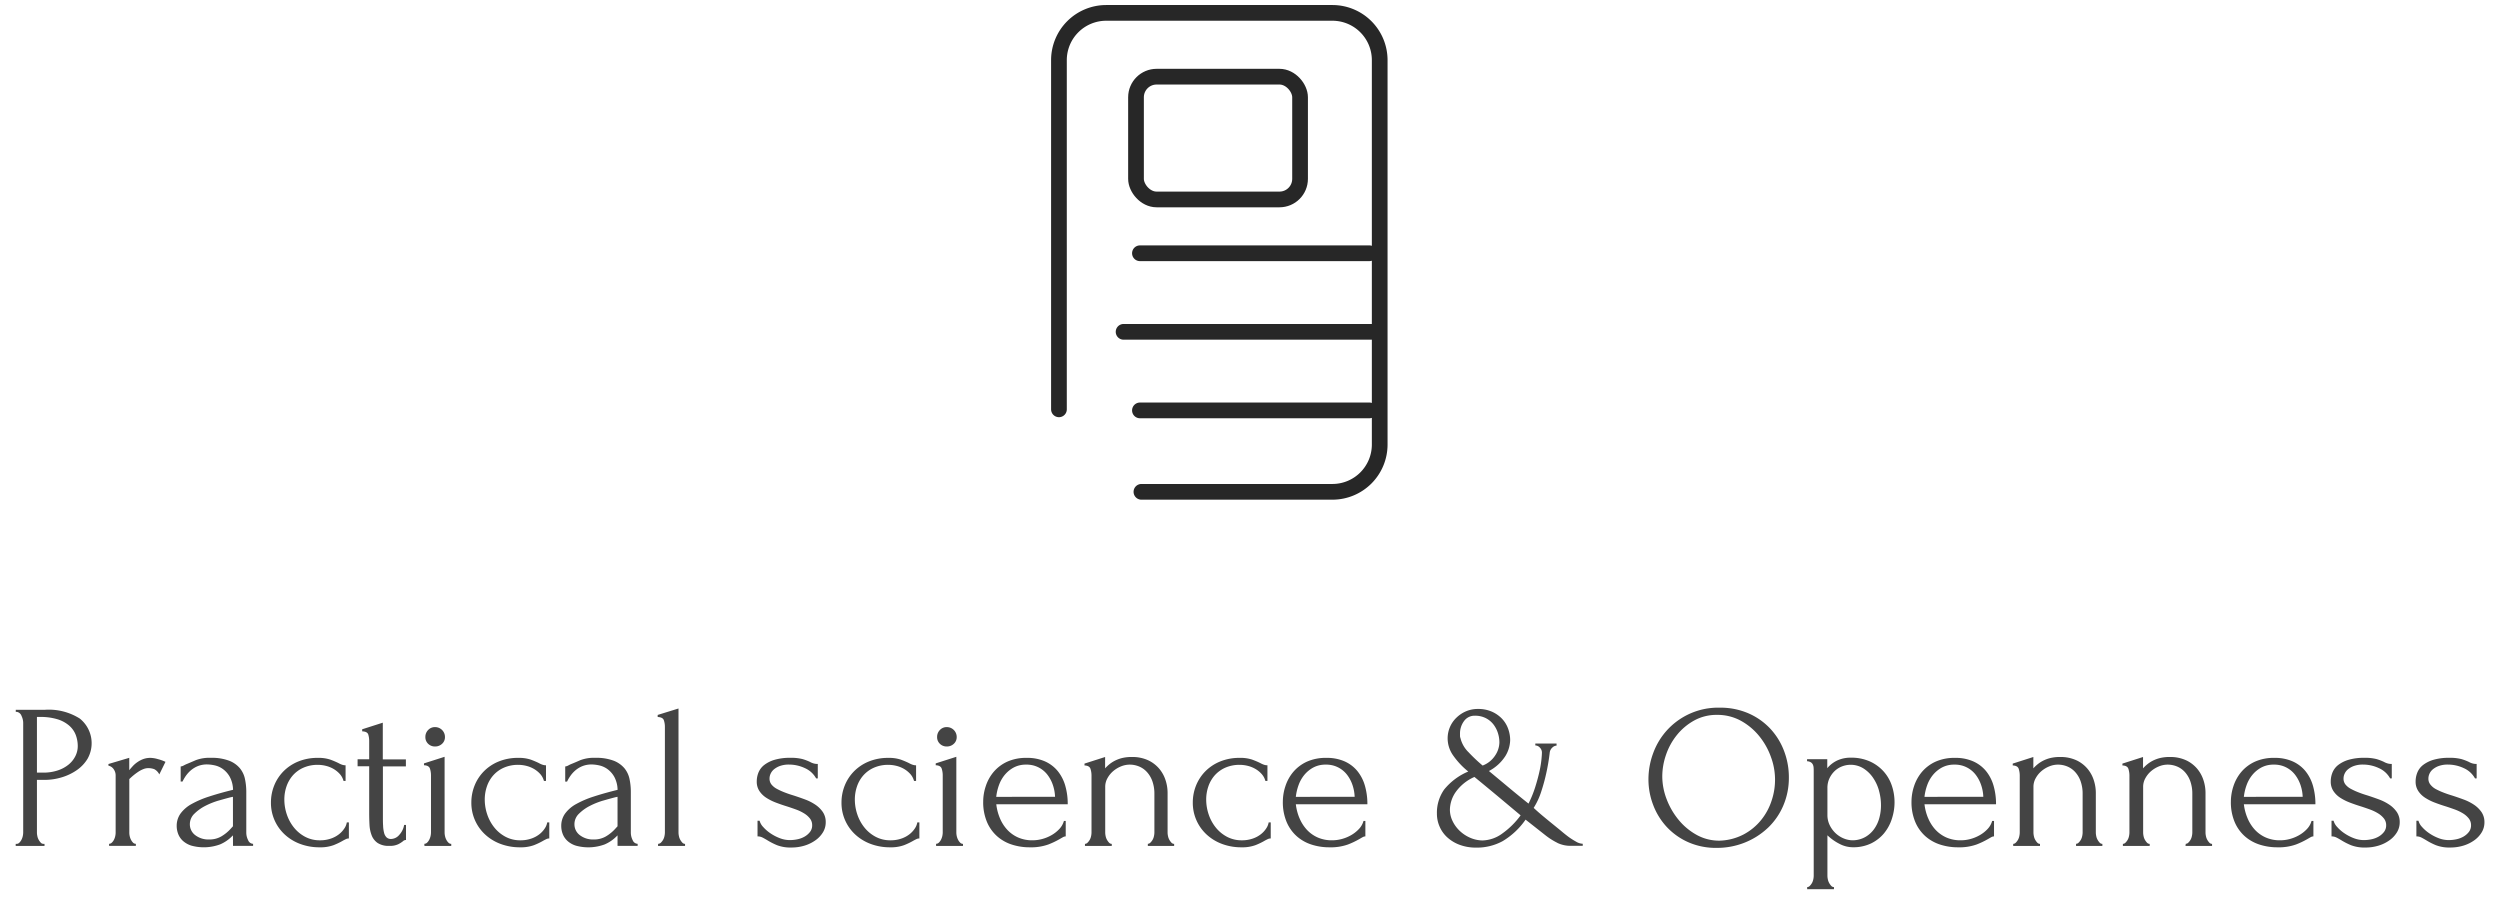 <?xml version="1.0"?>
<svg xmlns="http://www.w3.org/2000/svg" viewBox="0 0 194 70"><path fill="none" stroke="#272727" stroke-linecap="round" stroke-miterlimit="10" stroke-width="1.219" d="M87.191 25.75h19.732m-18.464-6.097h17.805M88.459 31.847h17.805m-24.09-.083V4.659A3.669 3.669 0 0185.832 1h17.575a3.669 3.669 0 013.658 3.658v29.85a3.669 3.669 0 01-3.658 3.658H88.575"/><rect x="88.154" y="5.95" width="12.731" height="9.527" rx="1.598" fill="none" stroke="#272727" stroke-linecap="round" stroke-miterlimit="10" stroke-width="1.219"/><path d="M189 61.223a5.06 5.06 0 00.592.272q.327.129.7.24.447.144.9.312a3.776 3.776 0 01.8.408 2.193 2.193 0 01.576.568 1.374 1.374 0 01.224.792 1.485 1.485 0 01-.208.768 2.069 2.069 0 01-.568.616 2.868 2.868 0 01-.84.416 3.44 3.44 0 01-1.04.152 2.881 2.881 0 01-1.12-.184 5.106 5.106 0 01-.736-.376q-.209-.127-.384-.216a.859.859 0 00-.384-.088v-1.216h.16a1.13 1.13 0 00.28.488 2.925 2.925 0 00.56.488 3.458 3.458 0 00.72.376 2.159 2.159 0 00.792.152 2.85 2.85 0 00.592-.064 1.846 1.846 0 00.552-.208 1.434 1.434 0 00.416-.36.821.821 0 00.168-.52.834.834 0 00-.176-.528 1.715 1.715 0 00-.448-.392 3.477 3.477 0 00-.624-.3q-.353-.128-.7-.24-.417-.127-.84-.288a3.987 3.987 0 01-.76-.376 1.83 1.83 0 01-.544-.528 1.307 1.307 0 01-.208-.744 1.854 1.854 0 01.136-.7 1.424 1.424 0 01.448-.584 2.45 2.45 0 01.808-.4 4.137 4.137 0 011.2-.152 3.521 3.521 0 01.968.1 3.844 3.844 0 01.568.216 1.259 1.259 0 00.288.12 1.178 1.178 0 00.32.04v1.12h-.128a1.85 1.85 0 00-.88-.8 2.89 2.89 0 00-1.216-.272 2.037 2.037 0 00-.688.1 1.59 1.59 0 00-.472.256.967.967 0 00-.272.344.91.91 0 00-.088.384.719.719 0 00.152.464 1.333 1.333 0 00.404.344zm-3.57 3.977a2.868 2.868 0 01-.84.416 3.44 3.44 0 01-1.04.152 2.881 2.881 0 01-1.12-.184 5.106 5.106 0 01-.736-.376q-.208-.127-.384-.216a.859.859 0 00-.384-.088v-1.217h.16a1.13 1.13 0 00.28.488 2.925 2.925 0 00.56.488 3.458 3.458 0 00.72.376 2.159 2.159 0 00.792.152 2.85 2.85 0 00.592-.064 1.846 1.846 0 00.552-.208 1.434 1.434 0 00.416-.36.821.821 0 00.168-.52.834.834 0 00-.176-.528 1.715 1.715 0 00-.448-.392 3.477 3.477 0 00-.624-.3q-.353-.128-.7-.24-.417-.127-.84-.288a3.987 3.987 0 01-.76-.376 1.83 1.83 0 01-.544-.528 1.307 1.307 0 01-.208-.744 1.854 1.854 0 01.136-.7 1.424 1.424 0 01.448-.584 2.45 2.45 0 01.808-.4 4.137 4.137 0 011.2-.152 3.521 3.521 0 01.968.1 3.844 3.844 0 01.568.216 1.259 1.259 0 00.288.12 1.178 1.178 0 00.32.04v1.12h-.128a1.85 1.85 0 00-.88-.8 2.89 2.89 0 00-1.216-.272 2.037 2.037 0 00-.688.1 1.59 1.59 0 00-.472.256.967.967 0 00-.272.344.91.91 0 00-.088.384.719.719 0 00.152.464 1.333 1.333 0 00.416.336 5.06 5.06 0 00.592.272q.327.129.7.24.447.144.9.312a3.776 3.776 0 01.8.408 2.193 2.193 0 01.576.568 1.374 1.374 0 01.224.792 1.485 1.485 0 01-.208.768 2.069 2.069 0 01-.58.625zm-11.03-1.729a3.092 3.092 0 00.552.888 2.563 2.563 0 00.84.616 2.689 2.689 0 001.152.232 2.871 2.871 0 00.744-.1 3.014 3.014 0 00.728-.3 2.569 2.569 0 00.6-.472 1.473 1.473 0 00.36-.632h.144v1.2a.476.476 0 00-.216.064c-.08.043-.173.1-.28.16a6.07 6.07 0 01-.864.408 3.978 3.978 0 01-1.44.216 4.439 4.439 0 01-1.368-.208 3.212 3.212 0 01-1.144-.64 3.08 3.08 0 01-.792-1.1 3.953 3.953 0 01-.3-1.6 3.84 3.84 0 01.2-1.2 3.305 3.305 0 01.608-1.1 3.048 3.048 0 011.048-.792 3.566 3.566 0 011.536-.3 3.369 3.369 0 011.4.272 2.7 2.7 0 01.992.752 3.2 3.2 0 01.584 1.136 5.118 5.118 0 01.192 1.44h-5.552a3.944 3.944 0 00.276 1.06zm4.288-1.64a3.191 3.191 0 00-.168-.912 2.746 2.746 0 00-.424-.8 2.019 2.019 0 00-1.648-.784 1.986 1.986 0 00-.968.224 2.373 2.373 0 00-.7.576 2.69 2.69 0 00-.448.8 3.885 3.885 0 00-.208.9zm-9.072 3.648a.29.29 0 00.208-.1 1.01 1.01 0 00.168-.224.958.958 0 00.1-.28 1.382 1.382 0 00.032-.28v-2.972a2.889 2.889 0 00-.16-1.008 2.1 2.1 0 00-.432-.72 1.709 1.709 0 00-.616-.424 1.89 1.89 0 00-.7-.136 1.786 1.786 0 00-.7.144 2.22 2.22 0 00-.608.376 1.952 1.952 0 00-.432.544 1.349 1.349 0 00-.168.648V64.6a1.382 1.382 0 00.032.28.958.958 0 00.1.28 1.165 1.165 0 00.16.224.283.283 0 00.216.1v.16h-2.08v-.16a.29.29 0 00.208-.1 1.01 1.01 0 00.168-.224.958.958 0 00.1-.28 1.382 1.382 0 00.032-.28v-4.417a1.7 1.7 0 00-.08-.52q-.079-.248-.464-.264v-.144l1.6-.512v.88a3.131 3.131 0 01.288-.28 2.485 2.485 0 01.424-.288 2.63 2.63 0 01.576-.224 3.048 3.048 0 01.776-.088 2.924 2.924 0 011.28.256 2.532 2.532 0 01.864.664 2.627 2.627 0 01.488.9 3.208 3.208 0 01.152.952V64.6a1.382 1.382 0 00.032.28.958.958 0 00.1.28 1.165 1.165 0 00.16.224.283.283 0 00.216.1v.16h-2.064zm-8.512 0a.29.29 0 00.208-.1 1.01 1.01 0 00.168-.224.958.958 0 00.1-.28 1.382 1.382 0 00.032-.28v-2.972a2.889 2.889 0 00-.16-1.008 2.1 2.1 0 00-.432-.72 1.709 1.709 0 00-.616-.424 1.89 1.89 0 00-.7-.136 1.786 1.786 0 00-.7.144 2.22 2.22 0 00-.608.376 1.952 1.952 0 00-.432.544 1.349 1.349 0 00-.168.648V64.6a1.382 1.382 0 00.032.28.958.958 0 00.1.28 1.165 1.165 0 00.16.224.283.283 0 00.216.1v.16h-2.08v-.16a.29.29 0 00.208-.1 1.01 1.01 0 00.168-.224.958.958 0 00.1-.28 1.382 1.382 0 00.032-.28v-4.417a1.7 1.7 0 00-.08-.52q-.079-.248-.464-.264v-.144l1.6-.512v.88a3.131 3.131 0 01.288-.28 2.485 2.485 0 01.424-.288 2.63 2.63 0 01.576-.224 3.048 3.048 0 01.776-.088 2.924 2.924 0 011.28.256 2.532 2.532 0 01.864.664 2.627 2.627 0 01.488.9 3.208 3.208 0 01.152.952V64.6a1.382 1.382 0 00.032.28.958.958 0 00.1.28 1.165 1.165 0 00.16.224.283.283 0 00.216.1v.16H161.1zm-11.488-2.008a3.092 3.092 0 00.552.888 2.584 2.584 0 00.84.616 2.689 2.689 0 001.152.232 2.871 2.871 0 00.744-.1 3 3 0 00.728-.3 2.569 2.569 0 00.6-.472 1.473 1.473 0 00.36-.632h.144v1.2a.476.476 0 00-.216.064c-.08.043-.173.1-.28.16a6.07 6.07 0 01-.864.408 3.97 3.97 0 01-1.44.216 4.439 4.439 0 01-1.368-.208 3.212 3.212 0 01-1.144-.64 3.1 3.1 0 01-.792-1.1 3.953 3.953 0 01-.3-1.6 3.84 3.84 0 01.2-1.2 3.323 3.323 0 01.608-1.1 3.058 3.058 0 011.048-.792 3.566 3.566 0 011.536-.3 3.366 3.366 0 011.4.272 2.7 2.7 0 01.992.752 3.18 3.18 0 01.584 1.136 5.118 5.118 0 01.192 1.44h-5.552a3.981 3.981 0 00.274 1.06zm4.288-1.64a3.123 3.123 0 00-.168-.912 2.722 2.722 0 00-.424-.8 2.019 2.019 0 00-1.648-.784 1.986 1.986 0 00-.968.224 2.373 2.373 0 00-.7.576 2.69 2.69 0 00-.448.8 3.937 3.937 0 00-.208.9zm-7.688 2.816a3.059 3.059 0 01-1.016.8 3.179 3.179 0 01-1.44.3 2.239 2.239 0 01-1.016-.264 3.887 3.887 0 01-.936-.664v3.136a1.39 1.39 0 00.032.28 1 1 0 00.1.28 1.244 1.244 0 00.16.224.283.283 0 00.216.1V69h-2.08v-.16a.29.29 0 00.208-.1 1.033 1.033 0 00.168-.224.969.969 0 00.1-.28 1.322 1.322 0 00.032-.28v-8.1c0-.1 0-.189-.008-.28a.661.661 0 00-.056-.24.432.432 0 00-.152-.176.61.61 0 00-.3-.088v-.16h1.568v.7a2.26 2.26 0 01.776-.6 2.423 2.423 0 011.048-.216 3.5 3.5 0 011.5.3 3.191 3.191 0 011.056.776 3.141 3.141 0 01.632 1.1 4.014 4.014 0 01.208 1.28 4.1 4.1 0 01-.2 1.264 3.348 3.348 0 01-.602 1.131zm-.408-3.3a3.363 3.363 0 00-.464-1 2.576 2.576 0 00-.744-.72 1.869 1.869 0 00-1.664-.152 1.74 1.74 0 00-.576.368 1.91 1.91 0 00-.4.568 1.719 1.719 0 00-.152.728v2.1a1.783 1.783 0 00.176.792 2.166 2.166 0 00.456.624 2.052 2.052 0 00.632.408 1.851 1.851 0 00.7.144 2.028 2.028 0 00.976-.256 2.136 2.136 0 00.688-.624 2.658 2.658 0 00.4-.856 3.708 3.708 0 00.128-.984 4.107 4.107 0 00-.158-1.136zm-8.639 2.912a5.674 5.674 0 01-1.784 1.128 5.765 5.765 0 01-2.168.408 5.282 5.282 0 01-2.217-.444 5.106 5.106 0 01-1.664-1.184 5.21 5.21 0 01-1.048-1.7 5.524 5.524 0 01-.368-2 5.81 5.81 0 01.368-2.024 5.356 5.356 0 015.152-3.528 5.477 5.477 0 012.24.44 5.139 5.139 0 011.688 1.184 5.244 5.244 0 011.072 1.728 5.728 5.728 0 01.376 2.056 5.465 5.465 0 01-.44 2.208 5.186 5.186 0 01-1.209 1.732zm.255-5.52a5.473 5.473 0 00-.914-1.624 4.819 4.819 0 00-1.418-1.184 3.768 3.768 0 00-1.852-.456 3.582 3.582 0 00-1.779.44 4.561 4.561 0 00-1.338 1.128 5 5 0 00-.842 1.536 5.158 5.158 0 00-.288 1.664 4.966 4.966 0 00.336 1.768 5.674 5.674 0 00.93 1.608 4.828 4.828 0 001.4 1.168 3.6 3.6 0 001.772.448 4.285 4.285 0 001.883-.488 4.4 4.4 0 001.355-1.12 4.679 4.679 0 00.809-1.5 5.067 5.067 0 00-.056-3.392zm-16.575 6.664a5.274 5.274 0 01-.88-.552l-1.584-1.248a5.743 5.743 0 01-1.784 1.672 4.179 4.179 0 01-2.04.5 3.6 3.6 0 01-1.288-.216 2.944 2.944 0 01-.96-.576 2.437 2.437 0 01-.6-.84 2.463 2.463 0 01-.208-.992 3.124 3.124 0 01.56-1.88 4.79 4.79 0 011.872-1.4 6.071 6.071 0 01-1.184-1.264 2.3 2.3 0 01-.416-1.3 2.227 2.227 0 01.176-.88 2.2 2.2 0 01.5-.728 2.453 2.453 0 01.744-.5 2.333 2.333 0 01.936-.184 2.612 2.612 0 011.072.208 2.47 2.47 0 01.784.544 2.219 2.219 0 01.48.776 2.6 2.6 0 01.16.888 2.474 2.474 0 01-.368 1.232 3.371 3.371 0 01-1.28 1.168q.735.609 1.52 1.264t1.552 1.264a8.66 8.66 0 00.52-1.28q.2-.639.32-1.176a8.065 8.065 0 00.16-.936c.026-.266.04-.458.04-.576a.536.536 0 00-.16-.376.48.48 0 00-.352-.168V57.7h1.648v.16a.5.5 0 00-.328.152.61.61 0 00-.2.376 15.511 15.511 0 01-.272 1.616 14 14 0 01-.384 1.408 5.476 5.476 0 01-.592 1.28q.319.3.688.608t.72.592l.688.56q.336.288.64.512a5.962 5.962 0 00.56.352 1.077 1.077 0 00.512.16v.16h-.9a2.359 2.359 0 01-1.074-.229zm-4.832-6.768a1.868 1.868 0 00.336-1.016 2.414 2.414 0 00-.12-.752 2.17 2.17 0 00-.352-.664 1.764 1.764 0 00-.592-.48 1.83 1.83 0 00-.84-.184 1 1 0 00-.84.416 1.608 1.608 0 00-.312.992v.16a.412.412 0 00.032.16 2.275 2.275 0 00.624 1.1 12.571 12.571 0 001.1 1.04 2.013 2.013 0 00.962-.768zm.192 3.136q-.912-.759-1.792-1.48a3.488 3.488 0 00-1.44 1.152 2.465 2.465 0 00-.464 1.392 2 2 0 00.192.848 2.588 2.588 0 00.528.752 2.766 2.766 0 00.8.552 2.493 2.493 0 00.992.232 2.7 2.7 0 001.56-.544A6.21 6.21 0 00118 63.271zm-15.376 1.7a3.092 3.092 0 00.552.888 2.563 2.563 0 00.84.616 2.689 2.689 0 001.152.232 2.871 2.871 0 00.744-.1 3 3 0 00.728-.3 2.569 2.569 0 00.6-.472 1.473 1.473 0 00.36-.632h.144v1.2a.476.476 0 00-.216.064c-.08.043-.173.1-.28.16a6.07 6.07 0 01-.864.408 3.974 3.974 0 01-1.44.216 4.439 4.439 0 01-1.368-.208 3.212 3.212 0 01-1.144-.64 3.092 3.092 0 01-.792-1.1 3.953 3.953 0 01-.3-1.6 3.84 3.84 0 01.2-1.2 3.305 3.305 0 01.608-1.1 3.058 3.058 0 011.048-.792 3.566 3.566 0 011.536-.3 3.369 3.369 0 011.4.272 2.7 2.7 0 01.992.752 3.18 3.18 0 01.584 1.136 5.118 5.118 0 01.192 1.44h-5.552a3.944 3.944 0 00.274 1.06zm4.288-1.64a3.191 3.191 0 00-.168-.912 2.722 2.722 0 00-.424-.8 2.019 2.019 0 00-1.648-.784 1.986 1.986 0 00-.968.224 2.373 2.373 0 00-.7.576 2.69 2.69 0 00-.448.8 3.885 3.885 0 00-.208.9zm-7.008 3.424a5.168 5.168 0 01-.688.328 2.948 2.948 0 01-1.088.168 4.229 4.229 0 01-1.512-.264 3.6 3.6 0 01-1.2-.736 3.333 3.333 0 01-1.064-2.472 3.529 3.529 0 01.248-1.312 3.373 3.373 0 01.712-1.1 3.435 3.435 0 011.144-.768 3.928 3.928 0 011.544-.288 2.835 2.835 0 01.96.136 6.317 6.317 0 01.624.264 1.8 1.8 0 00.28.128.837.837 0 00.28.048V60.6h-.16a1.278 1.278 0 00-.288-.536 2.005 2.005 0 00-.48-.392 2.256 2.256 0 00-.592-.24 2.58 2.58 0 00-.624-.08 2.7 2.7 0 00-1.152.232 2.4 2.4 0 00-.816.608 2.567 2.567 0 00-.48.856 3.137 3.137 0 00-.16.992 3.6 3.6 0 00.192 1.16 3.276 3.276 0 00.552 1.016 2.774 2.774 0 00.872.72 2.413 2.413 0 001.152.272 2.521 2.521 0 00.824-.128 2.118 2.118 0 00.64-.336 1.849 1.849 0 00.424-.456 1.178 1.178 0 00.192-.472h.16v1.248a.536.536 0 00-.24.056c-.076.037-.162.08-.258.135zm-9.04.224a.29.29 0 00.208-.1 1.01 1.01 0 00.168-.224.958.958 0 00.1-.28 1.315 1.315 0 00.032-.28v-2.972a2.889 2.889 0 00-.16-1.008 2.07 2.07 0 00-.432-.72 1.7 1.7 0 00-.616-.424 1.89 1.89 0 00-.7-.136 1.793 1.793 0 00-.7.144 2.22 2.22 0 00-.608.376 1.952 1.952 0 00-.432.544 1.349 1.349 0 00-.168.648V64.6a1.382 1.382 0 00.032.28.987.987 0 00.1.28 1.21 1.21 0 00.16.224.283.283 0 00.216.1v.16h-2.08v-.16a.29.29 0 00.208-.1 1.01 1.01 0 00.168-.224.958.958 0 00.1-.28 1.315 1.315 0 00.032-.28v-4.417a1.668 1.668 0 00-.08-.52q-.079-.248-.464-.264v-.144l1.6-.512v.88a3.131 3.131 0 01.288-.28 2.526 2.526 0 01.424-.288 2.67 2.67 0 01.576-.224 3.054 3.054 0 01.776-.088 2.921 2.921 0 011.28.256 2.532 2.532 0 01.864.664 2.627 2.627 0 01.488.9 3.176 3.176 0 01.152.952V64.6a1.382 1.382 0 00.032.28.987.987 0 00.1.28 1.21 1.21 0 00.16.224.283.283 0 00.216.1v.16h-2.042zm-11.489-2.008a3.049 3.049 0 00.552.888 2.563 2.563 0 00.84.616 2.683 2.683 0 001.152.232 2.883 2.883 0 00.744-.1 3.014 3.014 0 00.728-.3 2.569 2.569 0 00.6-.472 1.473 1.473 0 00.36-.632h.14v1.2a.476.476 0 00-.216.064c-.08.043-.174.1-.28.16a6.178 6.178 0 01-.864.408 3.978 3.978 0 01-1.44.216 4.439 4.439 0 01-1.368-.208 3.2 3.2 0 01-1.144-.64 3.08 3.08 0 01-.792-1.1 3.937 3.937 0 01-.3-1.6 3.812 3.812 0 01.2-1.2 3.305 3.305 0 01.608-1.1 3.048 3.048 0 011.048-.792 3.56 3.56 0 011.536-.3 3.369 3.369 0 011.4.272 2.707 2.707 0 01.992.752 3.2 3.2 0 01.584 1.136 5.118 5.118 0 01.192 1.44h-5.544a3.908 3.908 0 00.272 1.06zm4.288-1.64a3.191 3.191 0 00-.168-.912 2.77 2.77 0 00-.424-.8 2.019 2.019 0 00-1.648-.784 1.984 1.984 0 00-.968.224 2.373 2.373 0 00-.7.576 2.668 2.668 0 00-.448.8 3.885 3.885 0 00-.208.9zm-9.232 3.648a.308.308 0 00.224-.1.851.851 0 00.16-.224 1.2 1.2 0 00.1-.28 1.382 1.382 0 00.032-.28v-4.428a1.7 1.7 0 00-.08-.52c-.054-.165-.208-.253-.464-.264v-.144l1.6-.512V64.6a1.315 1.315 0 00.032.28 1.114 1.114 0 00.1.28.829.829 0 00.16.224.306.306 0 00.224.1v.16H72.64zm.832-7.552a.74.74 0 01-.536-.208.7.7 0 01-.216-.528.756.756 0 01.216-.544.715.715 0 01.536-.224.765.765 0 01.768.768.688.688 0 01-.224.528.771.771 0 01-.544.208zm-2.624 7.328a5.291 5.291 0 01-.688.328 2.952 2.952 0 01-1.088.168 4.229 4.229 0 01-1.512-.264 3.6 3.6 0 01-1.2-.736 3.333 3.333 0 01-1.06-2.472 3.509 3.509 0 01.248-1.312 3.341 3.341 0 01.712-1.1 3.415 3.415 0 011.14-.767 3.925 3.925 0 011.544-.288 2.839 2.839 0 01.96.136 6.53 6.53 0 01.624.264 1.764 1.764 0 00.28.128.832.832 0 00.28.048V60.6h-.16a1.3 1.3 0 00-.288-.536 2.045 2.045 0 00-.48-.392 2.284 2.284 0 00-.592-.24 2.593 2.593 0 00-.624-.08 2.7 2.7 0 00-1.152.232 2.379 2.379 0 00-.816.608 2.533 2.533 0 00-.48.856 3.109 3.109 0 00-.16.992 3.6 3.6 0 00.192 1.16 3.276 3.276 0 00.552 1.016 2.763 2.763 0 00.872.72 2.407 2.407 0 001.152.272 2.529 2.529 0 00.824-.128 2.13 2.13 0 00.64-.336 1.868 1.868 0 00.424-.456 1.208 1.208 0 00.192-.472h.16v1.248a.53.53 0 00-.24.056c-.075.037-.16.08-.256.135zm-7.56-.056a2.868 2.868 0 01-.84.416 3.44 3.44 0 01-1.04.152 2.881 2.881 0 01-1.12-.184 5.159 5.159 0 01-.736-.376q-.209-.127-.384-.216a.853.853 0 00-.384-.088v-1.216h.16a1.13 1.13 0 00.28.488 2.956 2.956 0 00.56.488 3.509 3.509 0 00.72.376 2.159 2.159 0 00.792.152 2.85 2.85 0 00.592-.064 1.825 1.825 0 00.552-.208 1.434 1.434 0 00.416-.36.821.821 0 00.168-.52.834.834 0 00-.176-.528 1.7 1.7 0 00-.448-.392 3.413 3.413 0 00-.624-.3 22.364 22.364 0 00-.7-.24q-.416-.127-.84-.288a3.987 3.987 0 01-.76-.376 1.842 1.842 0 01-.544-.528 1.307 1.307 0 01-.208-.744 1.854 1.854 0 01.136-.7 1.432 1.432 0 01.448-.584 2.45 2.45 0 01.808-.4 4.147 4.147 0 011.2-.152 3.517 3.517 0 01.968.1 3.8 3.8 0 01.568.216 1.259 1.259 0 00.288.12 1.183 1.183 0 00.32.04v1.12h-.128a1.845 1.845 0 00-.88-.8 2.89 2.89 0 00-1.216-.272 2.037 2.037 0 00-.688.1 1.6 1.6 0 00-.472.256.978.978 0 00-.272.344.91.91 0 00-.088.384.725.725 0 00.152.464 1.333 1.333 0 00.416.336 5.06 5.06 0 00.592.272q.329.129.7.24.448.144.9.312a3.752 3.752 0 01.8.408 2.164 2.164 0 01.576.568 1.374 1.374 0 01.224.792 1.476 1.476 0 01-.208.768 2.069 2.069 0 01-.58.625zm-12.216.28a.306.306 0 00.224-.1 1.01 1.01 0 00.168-.224.958.958 0 00.1-.28 1.315 1.315 0 00.032-.28v-8.188a1.592 1.592 0 00-.08-.512q-.08-.24-.48-.256v-.16l1.616-.5V64.6a1.382 1.382 0 00.032.28.987.987 0 00.1.28 1.21 1.21 0 00.16.224.283.283 0 00.216.1v.16h-2.1zm-3.151-.656l-.08.08a2.927 2.927 0 01-.92.624 3.646 3.646 0 01-2.216.1 1.743 1.743 0 01-.656-.36 1.411 1.411 0 01-.376-.536 1.725 1.725 0 01-.12-.64 1.612 1.612 0 01.3-.96 2.624 2.624 0 01.856-.736 7.417 7.417 0 011.368-.584q.807-.264 1.848-.52a2.232 2.232 0 00-.256-1.008 1.9 1.9 0 00-.528-.6 1.725 1.725 0 00-.64-.288 2.815 2.815 0 00-.576-.072 1.913 1.913 0 00-.728.128 1.986 1.986 0 00-.544.328 2.289 2.289 0 00-.392.432 3.015 3.015 0 00-.256.44h-.144v-1.172a.625.625 0 00.24-.08 2.281 2.281 0 01.272-.128c.16-.064.378-.157.656-.28a2.977 2.977 0 011.168-.184 3.8 3.8 0 011.424.224 2.071 2.071 0 01.84.592 1.947 1.947 0 01.392.84 4.852 4.852 0 01.1.968V64.6a1.289 1.289 0 00.144.6.431.431 0 00.384.28v.16h-1.56zm0-2.992l-.16.032c-.256.064-.568.15-.936.256a5.853 5.853 0 00-1.048.416 3.386 3.386 0 00-.848.608 1.12 1.12 0 00-.352.816 1.043 1.043 0 00.416.848 1.677 1.677 0 001.088.336 1.814 1.814 0 00.928-.232 3.089 3.089 0 00.736-.6l.176-.192zm-5.792 3.424a5.291 5.291 0 01-.688.328 2.952 2.952 0 01-1.088.168 4.229 4.229 0 01-1.512-.264 3.6 3.6 0 01-1.2-.736 3.333 3.333 0 01-1.064-2.472 3.509 3.509 0 01.248-1.312 3.341 3.341 0 01.712-1.1 3.415 3.415 0 011.144-.768 3.925 3.925 0 011.544-.288 2.843 2.843 0 01.96.136 6.53 6.53 0 01.624.264 1.764 1.764 0 00.28.128.832.832 0 00.28.048V60.6h-.16a1.3 1.3 0 00-.288-.536 2.045 2.045 0 00-.48-.392 2.284 2.284 0 00-.592-.24 2.593 2.593 0 00-.624-.08 2.7 2.7 0 00-1.152.232 2.379 2.379 0 00-.816.608 2.533 2.533 0 00-.48.856 3.109 3.109 0 00-.16.992 3.6 3.6 0 00.192 1.16 3.276 3.276 0 00.552 1.016 2.763 2.763 0 00.872.72 2.407 2.407 0 001.152.272 2.529 2.529 0 00.824-.128 2.13 2.13 0 00.64-.336 1.868 1.868 0 00.424-.456 1.208 1.208 0 00.192-.472h.16v1.248a.53.53 0 00-.24.056c-.075.037-.16.08-.256.135zm-9.2.224a.308.308 0 00.224-.1.851.851 0 00.16-.224 1.2 1.2 0 00.1-.28 1.382 1.382 0 00.032-.28v-4.428a1.7 1.7 0 00-.08-.52c-.054-.165-.208-.253-.464-.264v-.144l1.6-.512V64.6a1.315 1.315 0 00.032.28 1.114 1.114 0 00.1.28.829.829 0 00.16.224.306.306 0 00.224.1v.16h-2.08zm.832-7.552a.74.74 0 01-.536-.208.7.7 0 01-.216-.528.756.756 0 01.216-.544.715.715 0 01.536-.224.765.765 0 01.768.768.688.688 0 01-.224.528.771.771 0 01-.544.208zm-2.856 7.584a1.476 1.476 0 01-.7.128 1.54 1.54 0 01-.9-.224 1.27 1.27 0 01-.464-.592 2.606 2.606 0 01-.168-.816q-.024-.447-.024-.912v-3.632h-.9v-.544h.9V57.5a1.7 1.7 0 00-.072-.5q-.072-.231-.472-.248v-.16l1.6-.512v2.848h1.792v.544h-1.784v3.856c0 .278 0 .528.016.752a2.509 2.509 0 00.08.56.74.74 0 00.192.344.494.494 0 00.352.12.857.857 0 00.632-.32 1.489 1.489 0 00.376-.768h.144v1.168a.326.326 0 00-.24.1 2.026 2.026 0 01-.36.227zm-4.328-.256a5.229 5.229 0 01-.688.328 2.948 2.948 0 01-1.088.168 4.229 4.229 0 01-1.512-.264 3.6 3.6 0 01-1.2-.736 3.333 3.333 0 01-1.064-2.472 3.529 3.529 0 01.248-1.312 3.357 3.357 0 01.712-1.1 3.425 3.425 0 011.144-.768 3.925 3.925 0 011.544-.288 2.835 2.835 0 01.96.136 6.53 6.53 0 01.624.264 1.764 1.764 0 00.28.128.837.837 0 00.28.048V60.6h-.16a1.278 1.278 0 00-.288-.536 2.045 2.045 0 00-.48-.392 2.27 2.27 0 00-.592-.24 2.58 2.58 0 00-.624-.08 2.7 2.7 0 00-1.152.232 2.379 2.379 0 00-.816.608 2.567 2.567 0 00-.48.856 3.109 3.109 0 00-.16.992 3.6 3.6 0 00.192 1.16 3.276 3.276 0 00.552 1.016 2.774 2.774 0 00.872.72 2.407 2.407 0 001.152.272 2.525 2.525 0 00.824-.128 2.118 2.118 0 00.64-.336 1.868 1.868 0 00.424-.456 1.178 1.178 0 00.192-.472h.16v1.248a.536.536 0 00-.24.056c-.075.037-.16.08-.256.135zm-8.5-.432L18 64.9a2.9 2.9 0 01-.92.624 3.646 3.646 0 01-2.216.1 1.759 1.759 0 01-.656-.36 1.422 1.422 0 01-.376-.536 1.725 1.725 0 01-.12-.64 1.619 1.619 0 01.3-.96 2.645 2.645 0 01.856-.736 7.477 7.477 0 011.368-.584q.808-.264 1.848-.52a2.207 2.207 0 00-.256-1.008 1.877 1.877 0 00-.528-.6 1.717 1.717 0 00-.64-.288 2.815 2.815 0 00-.576-.072 1.916 1.916 0 00-.728.128 2 2 0 00-.544.328 2.359 2.359 0 00-.392.432 3.109 3.109 0 00-.256.44h-.144v-1.169a.614.614 0 00.24-.08 2.44 2.44 0 01.272-.128q.24-.1.656-.28a2.984 2.984 0 011.168-.184 3.8 3.8 0 011.424.224 2.057 2.057 0 01.84.592 1.935 1.935 0 01.392.84 4.852 4.852 0 01.1.968V64.6a1.289 1.289 0 00.144.6.431.431 0 00.384.28v.16h-1.559zm0-2.992l-.16.032c-.256.064-.568.15-.936.256a5.882 5.882 0 00-1.048.416 3.423 3.423 0 00-.848.608 1.123 1.123 0 00-.352.816 1.045 1.045 0 00.416.848 1.679 1.679 0 001.088.336 1.811 1.811 0 00.928-.232 3.069 3.069 0 00.736-.6l.176-.192zm-6.107-2.144a1.341 1.341 0 00-.48-.08 1.018 1.018 0 00-.376.08 2.179 2.179 0 00-.392.208c-.128.086-.254.179-.376.28s-.227.2-.312.28v4.16a1.211 1.211 0 00.032.272 1.09 1.09 0 00.1.28.9.9 0 00.16.224.29.29 0 00.216.088v.16H8.466v-.16a.3.3 0 00.208-.088.806.806 0 00.168-.224 1.129 1.129 0 00.1-.28 1.272 1.272 0 00.032-.272v-4.464a.826.826 0 00-.144-.448.655.655 0 00-.416-.288v-.128l1.616-.48v.96q.144-.176.3-.344a2.176 2.176 0 01.36-.3 2.045 2.045 0 01.44-.224 1.638 1.638 0 01.56-.088 2.3 2.3 0 01.576.1 3.274 3.274 0 01.576.208l-.48.976a.9.9 0 00-.392-.408zm-6.029.088a4.092 4.092 0 01-1.172.552 4.553 4.553 0 01-1.293.192h-.61V64.6a1.315 1.315 0 00.032.28.958.958 0 00.1.28 1.165 1.165 0 00.16.224.28.28 0 00.216.1h.08v.16H1.218v-.16H1.3a.292.292 0 00.208-.1.851.851 0 00.16-.224 1.2 1.2 0 00.1-.28 1.382 1.382 0 00.032-.28v-8.529a1.292 1.292 0 00-.128-.512.479.479 0 00-.368-.32h-.08v-.16H3.49a4.5 4.5 0 012.7.68 2.45 2.45 0 01.6 3.128 2.9 2.9 0 01-.849.888zm-.06-2.736a1.821 1.821 0 00-.5-.72 2.494 2.494 0 00-.908-.5 4.523 4.523 0 00-1.383-.184h-.224v4.32h.482a3.477 3.477 0 001.15-.176 2.6 2.6 0 00.844-.464 1.994 1.994 0 00.515-.656 1.716 1.716 0 00.177-.752 2.464 2.464 0 00-.153-.868z" fill="#444" fill-rule="evenodd"/></svg>
